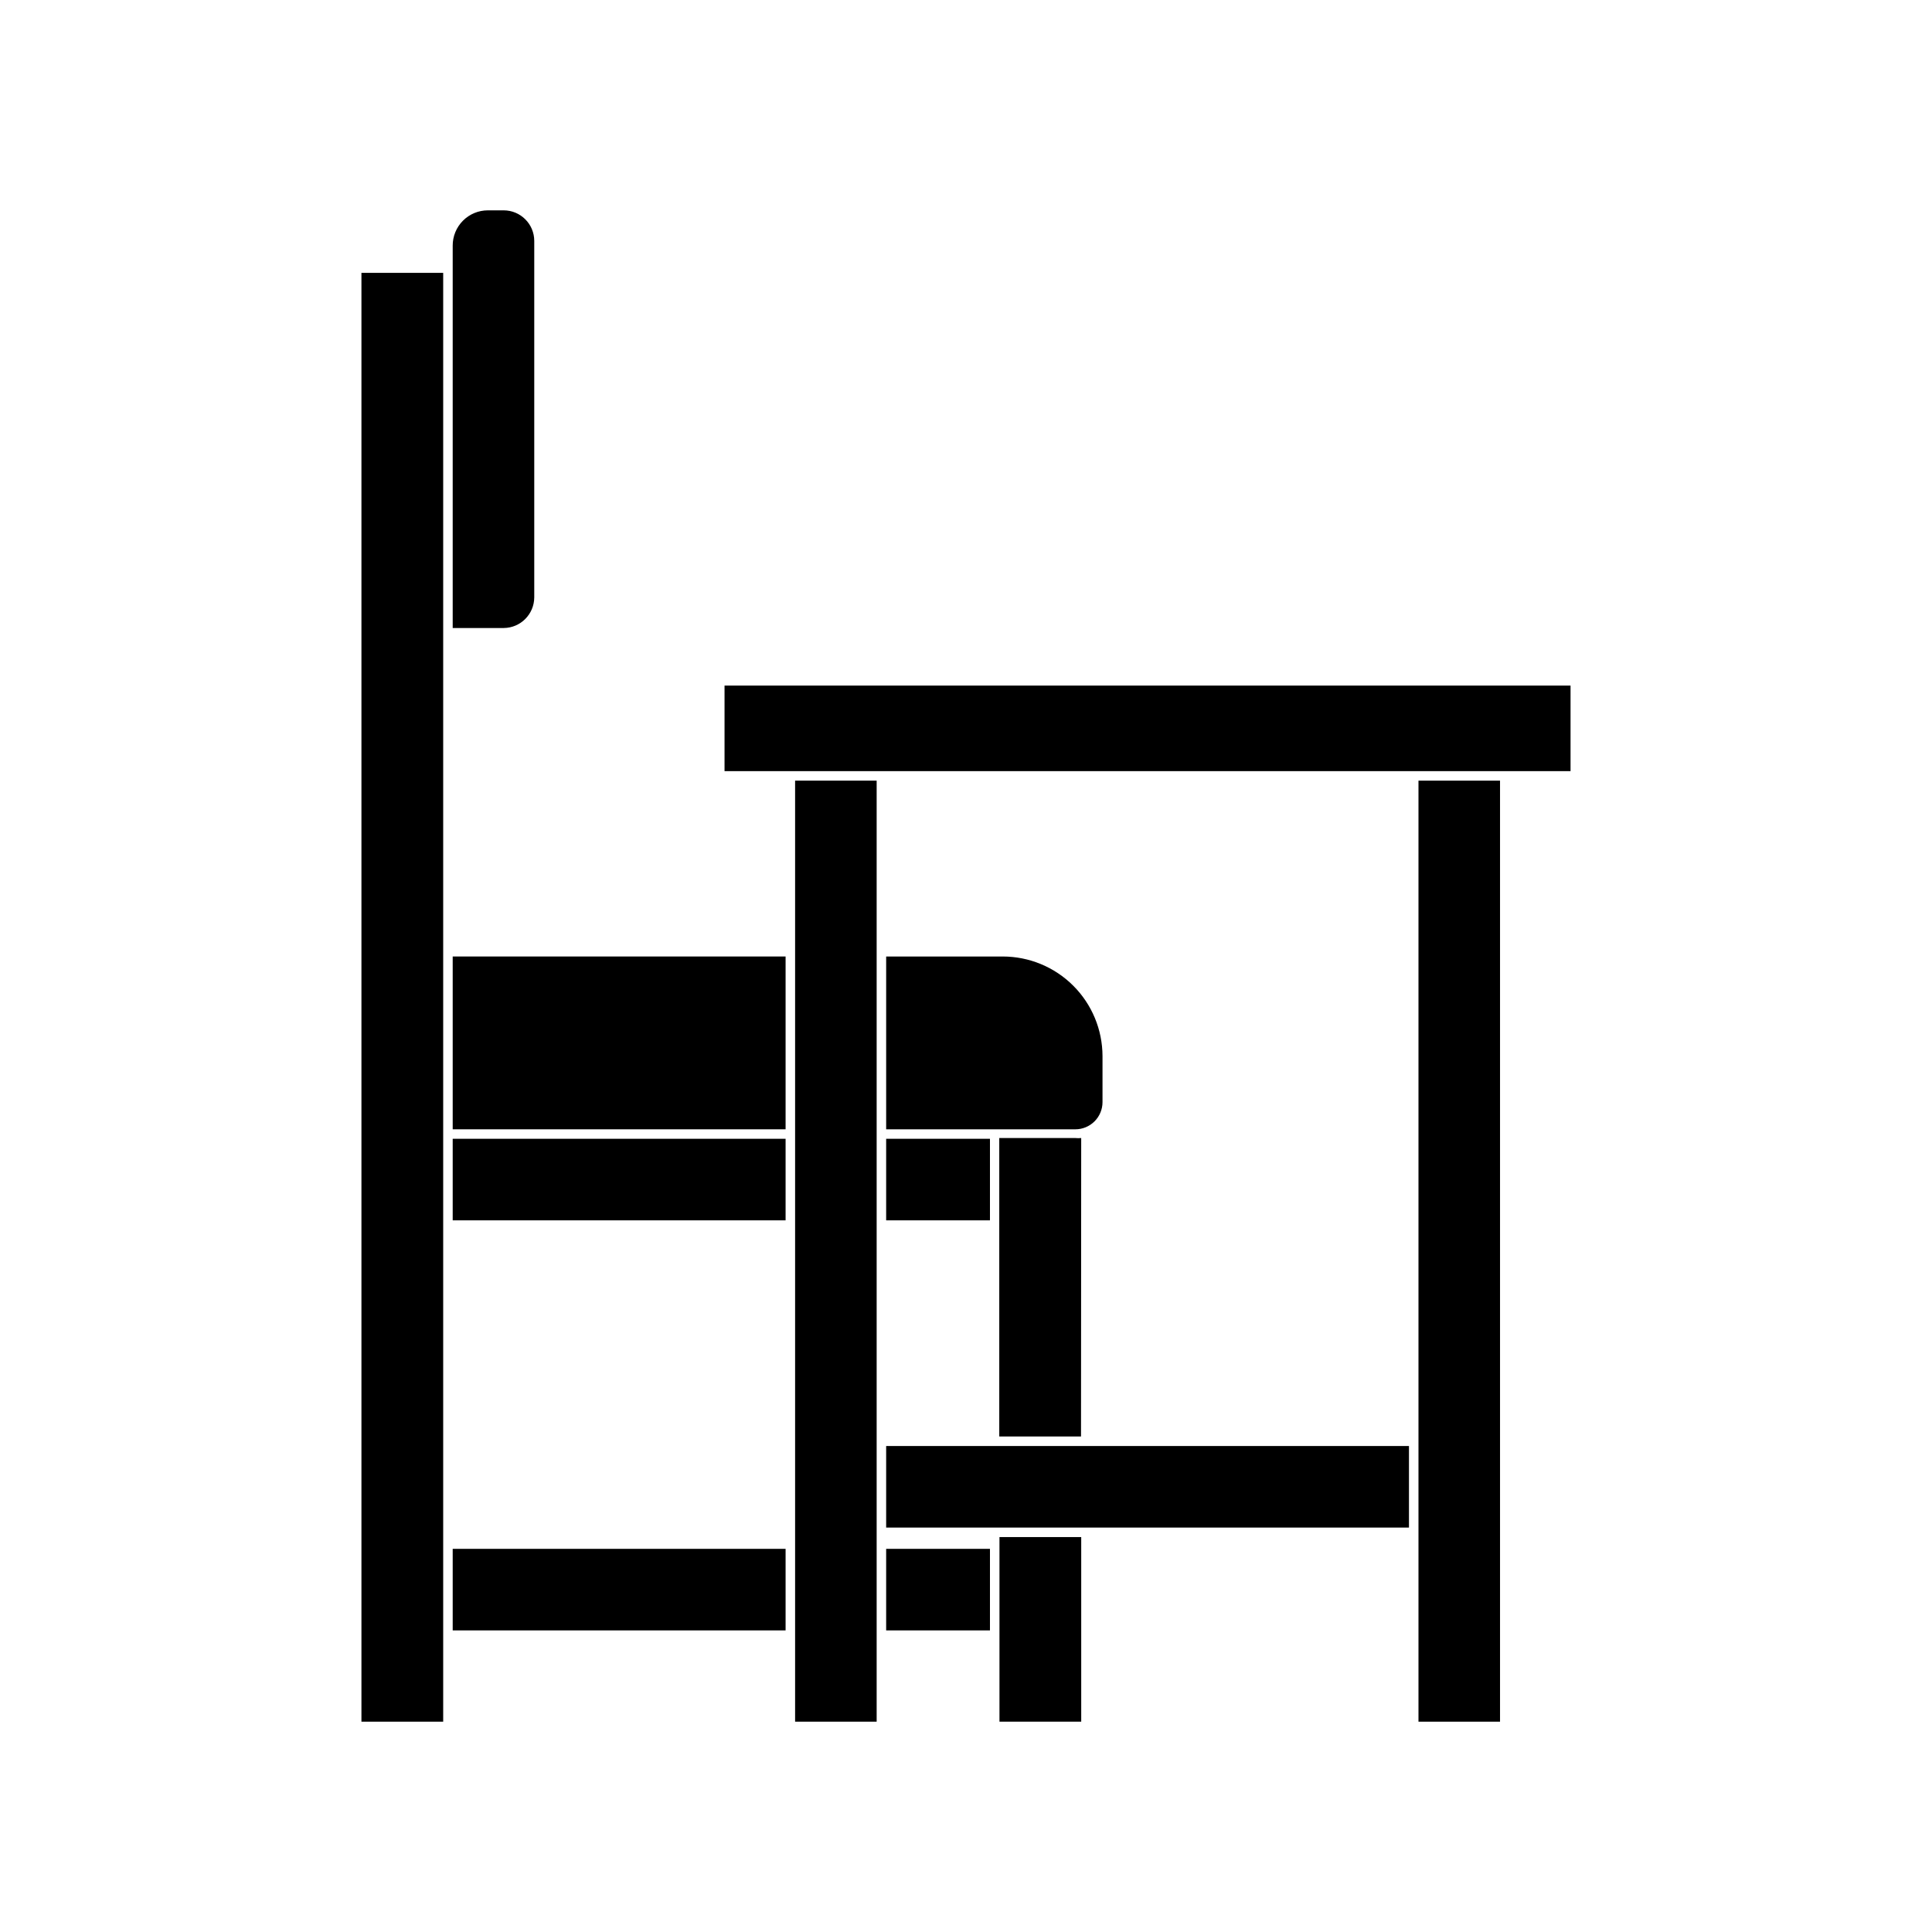 <?xml version="1.0" encoding="UTF-8"?>
<!-- Uploaded to: SVG Repo, www.svgrepo.com, Generator: SVG Repo Mixer Tools -->
<svg fill="#000000" width="800px" height="800px" version="1.1" viewBox="144 144 512 512" xmlns="http://www.w3.org/2000/svg">
 <g>
  <path d="m261.45 577.39v-361.08h-21.664v383.95h21.664z"/>
  <path d="m430.53 445.59c-0.52 0.051-1.043 0.051-1.562 0h-20.152v79.098h21.664z"/>
  <path d="m408.87 551.34v48.918h21.664v-48.918z"/>
  <path d="m378.84 445.79h27.508v21.613h-27.508z"/>
  <path d="m263.97 445.79h88.219v21.613h-88.219z"/>
  <path d="m263.97 397.48h88.219v45.797h-88.219z"/>
  <path d="m407.61 443.28h21.363c1.91 0 3.742-0.762 5.094-2.113 1.352-1.348 2.109-3.184 2.109-5.094v-12.191c-0.012-7.008-2.805-13.723-7.766-18.672-4.957-4.949-11.68-7.727-18.684-7.727h-30.883v45.797z"/>
  <path d="m263.97 209.11v101.32h13.504c4.469-0.027 8.082-3.644 8.109-8.113v-94.465c0-4.477-3.629-8.109-8.109-8.109h-4.184c-2.481 0-4.859 0.988-6.606 2.746-1.75 1.762-2.727 4.144-2.715 6.625z"/>
  <path d="m378.84 554.46h27.508v21.613h-27.508z"/>
  <path d="m263.97 554.46h88.219v21.613h-88.219z"/>
  <path d="m378.84 527.21h138.55v21.613h-138.55z"/>
  <path d="m354.71 600.26h21.613v-249.38h-21.613z"/>
  <path d="m519.91 525.95v74.312h21.613v-249.38h-21.613z"/>
  <path d="m377.58 348.36h182.63v-22.672h-224.2v22.672z"/>
 </g>
</svg>